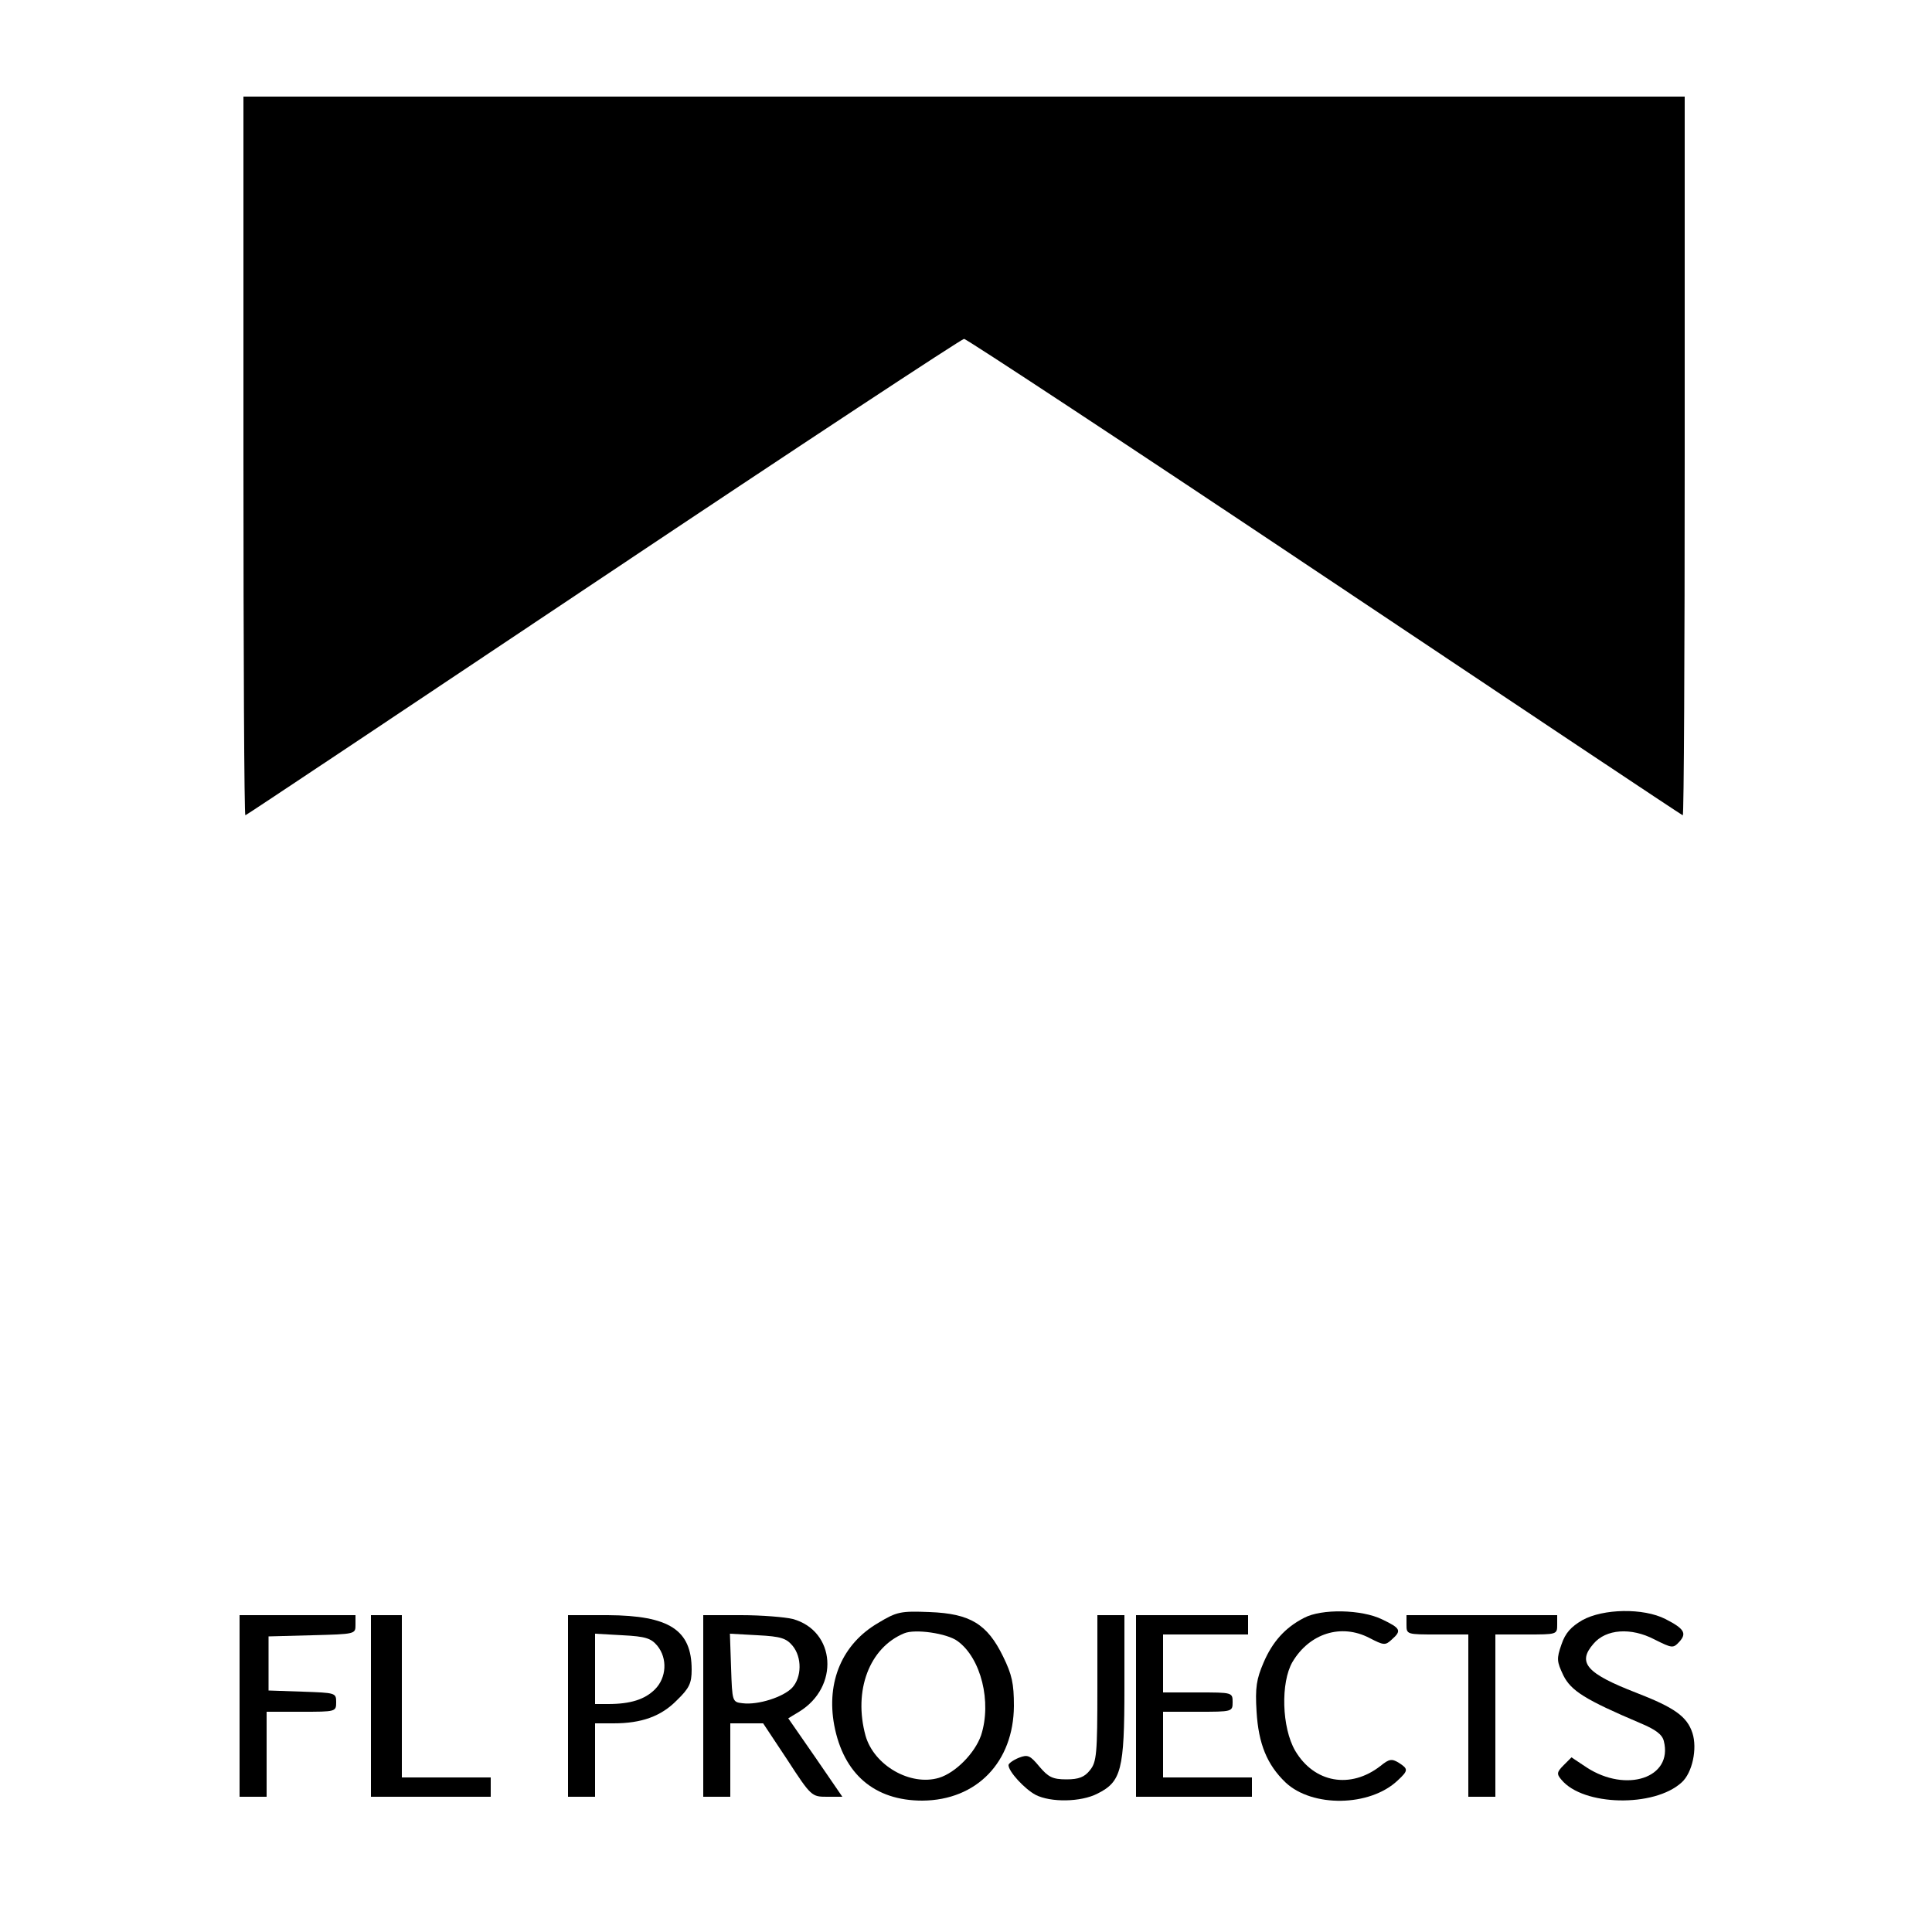 <?xml version="1.0" standalone="no"?>
<!DOCTYPE svg PUBLIC "-//W3C//DTD SVG 20010904//EN"
 "http://www.w3.org/TR/2001/REC-SVG-20010904/DTD/svg10.dtd">
<svg version="1.0" xmlns="http://www.w3.org/2000/svg"
 width="500pt" height="500pt" viewBox="0 0 500 500"
 preserveAspectRatio="xMidYMid meet">
<g transform="translate(0,500) scale(0.1,-0.1)"
fill="#000000" stroke="none">
<path d="M630 3820 c0 -511 2 -930 5 -930 2 0 419 278 926 617 507 339 928
616 934 616 6 0 427 -277 934 -616 507 -339 924 -617 926 -617 3 0 5 419 5
930 l0 930 -1865 0 -1865 0 0 -930z"/>
<path d="M2273 800 c-93 -54 -135 -152 -114 -265 24 -126 104 -195 228 -195
141 1 236 100 237 245 0 58 -5 81 -28 128 -41 84 -85 111 -190 115 -75 3 -85
1 -133 -28z m205 -47 c61 -44 89 -158 61 -244 -16 -46 -66 -97 -109 -110 -74
-22 -168 32 -190 109 -32 117 10 228 100 265 28 12 111 0 138 -20z"/>
<path d="M3375 813 c-49 -25 -82 -62 -105 -116 -18 -42 -22 -64 -18 -127 5
-83 27 -137 75 -183 69 -65 218 -63 290 5 28 26 28 30 3 46 -18 11 -25 10 -47
-8 -78 -61 -172 -44 -221 39 -35 60 -38 177 -7 230 44 74 126 100 199 62 37
-19 41 -20 58 -4 26 23 23 29 -25 52 -53 26 -157 28 -202 4z"/>
<path d="M4095 807 c-29 -17 -44 -33 -54 -63 -13 -37 -12 -44 5 -80 20 -40 57
-63 198 -123 41 -17 58 -30 62 -47 24 -95 -97 -135 -200 -68 l-39 26 -20 -20
c-18 -18 -19 -23 -6 -38 56 -68 240 -72 311 -7 28 25 41 88 28 128 -14 43 -47
66 -145 104 -129 50 -154 78 -111 127 32 38 97 43 158 11 46 -23 48 -23 64 -6
20 22 13 34 -36 59 -57 29 -161 27 -215 -3z"/>
<path d="M620 585 l0 -235 35 0 35 0 0 110 0 110 90 0 c89 0 90 0 90 25 0 24
-2 24 -87 27 l-88 3 0 70 0 70 113 3 c112 3 112 3 112 27 l0 25 -150 0 -150 0
0 -235z"/>
<path d="M960 585 l0 -235 155 0 155 0 0 25 0 25 -115 0 -115 0 0 210 0 210
-40 0 -40 0 0 -235z"/>
<path d="M1470 585 l0 -235 35 0 35 0 0 95 0 95 48 0 c72 0 123 18 164 60 32
31 38 44 38 79 0 103 -58 140 -217 141 l-103 0 0 -235z m231 156 c27 -33 24
-83 -6 -113 -26 -26 -63 -38 -121 -38 l-34 0 0 91 0 91 71 -4 c60 -3 74 -8 90
-27z"/>
<path d="M1820 585 l0 -235 35 0 35 0 0 95 0 95 43 0 42 0 63 -95 c61 -94 63
-95 102 -95 l40 0 -70 102 -70 101 28 17 c105 64 95 209 -16 240 -20 5 -81 10
-134 10 l-98 0 0 -235z m231 156 c25 -30 24 -82 -1 -109 -23 -24 -88 -45 -128
-40 -27 3 -27 4 -30 92 l-3 88 72 -4 c60 -3 74 -8 90 -27z"/>
<path d="M2840 631 c0 -170 -2 -191 -19 -212 -14 -18 -29 -24 -61 -24 -36 0
-47 6 -70 33 -24 29 -30 32 -53 23 -15 -6 -27 -15 -27 -19 0 -17 42 -62 70
-77 39 -20 117 -19 160 3 62 31 70 61 70 275 l0 187 -35 0 -35 0 0 -189z"/>
<path d="M2940 585 l0 -235 150 0 150 0 0 25 0 25 -115 0 -115 0 0 85 0 85 90
0 c89 0 90 0 90 25 0 25 -1 25 -90 25 l-90 0 0 75 0 75 110 0 110 0 0 25 0 25
-145 0 -145 0 0 -235z"/>
<path d="M3640 795 c0 -25 1 -25 80 -25 l80 0 0 -210 0 -210 35 0 35 0 0 210
0 210 80 0 c79 0 80 0 80 25 l0 25 -195 0 -195 0 0 -25z"/>
</g>
</svg>
